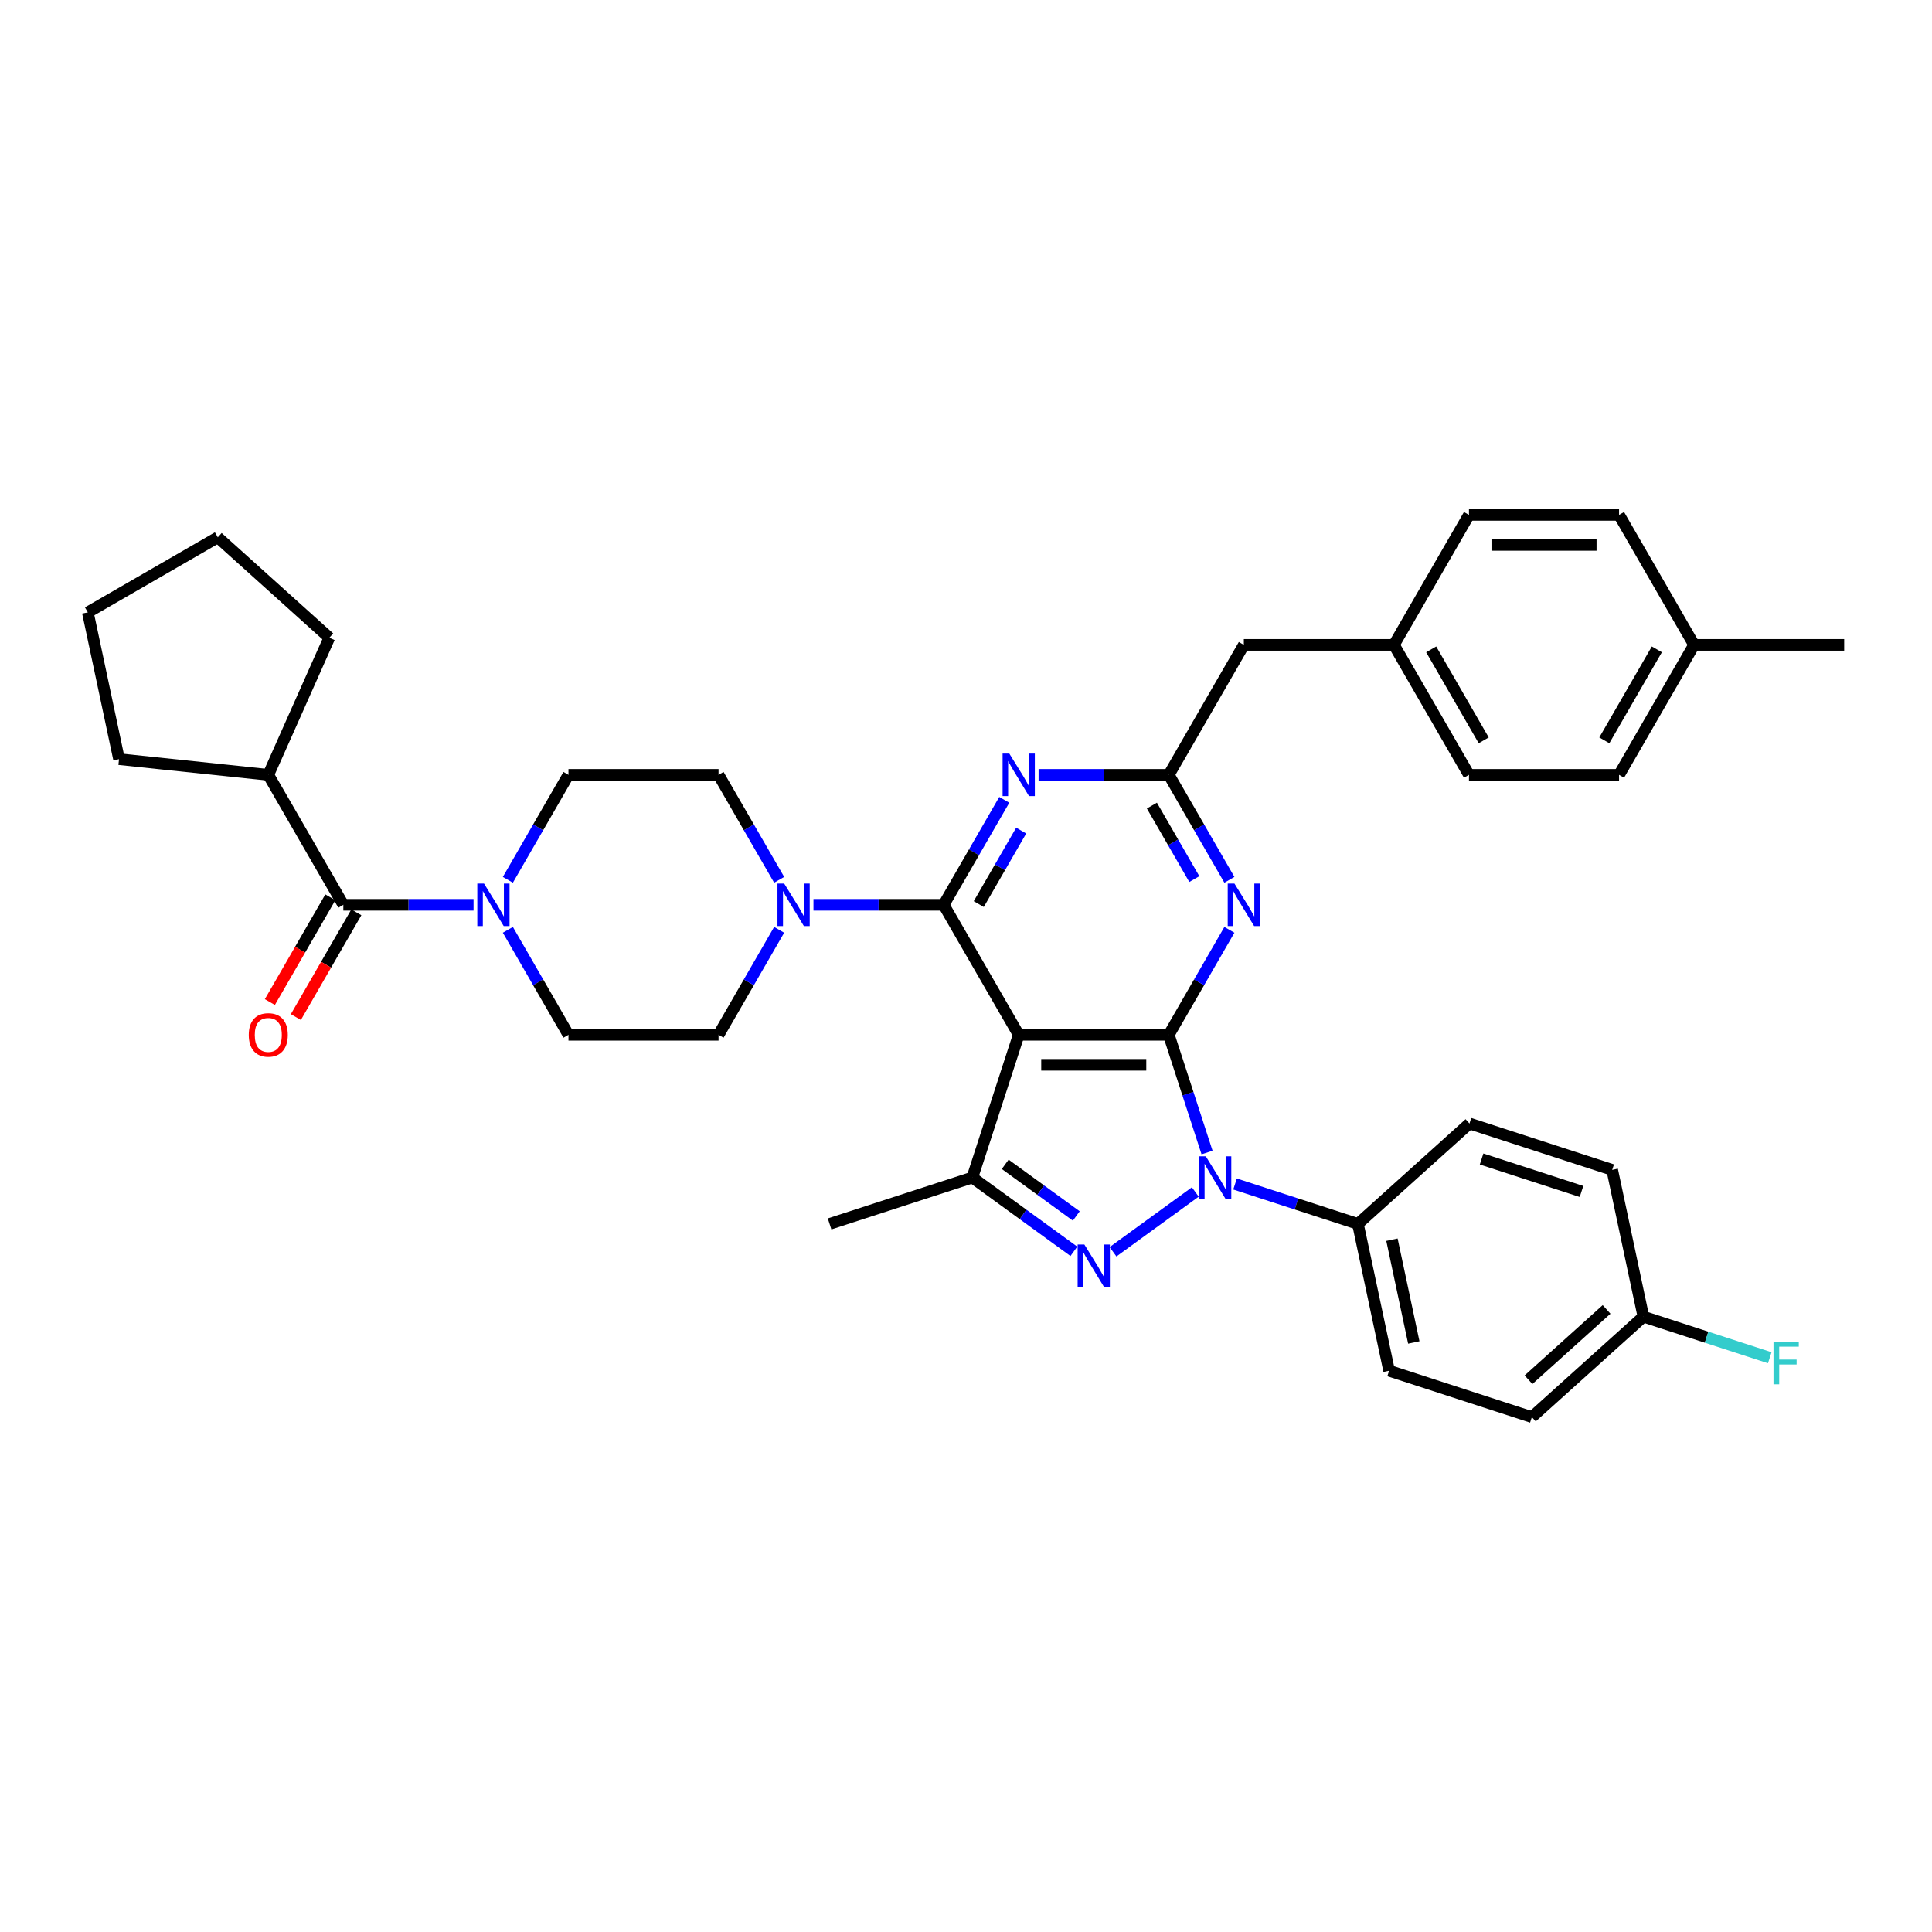 <?xml version='1.0' encoding='iso-8859-1'?>
<svg version='1.1' baseProfile='full'
              xmlns='http://www.w3.org/2000/svg'
                      xmlns:rdkit='http://www.rdkit.org/xml'
                      xmlns:xlink='http://www.w3.org/1999/xlink'
                  xml:space='preserve'
width='1000px' height='1000px' viewBox='0 0 1000 1000'>
<!-- END OF HEADER -->
<rect style='opacity:1.0;fill:#FFFFFF;stroke:none' width='1000' height='1000' x='0' y='0'> </rect>
<path class='bond-0' d='M 138.864,401.06 L 61.606,392.94' style='fill:none;fill-rule:evenodd;stroke:#000000;stroke-width:6px;stroke-linecap:butt;stroke-linejoin:miter;stroke-opacity:1' />
<path class='bond-1' d='M 138.864,401.06 L 170.461,330.092' style='fill:none;fill-rule:evenodd;stroke:#000000;stroke-width:6px;stroke-linecap:butt;stroke-linejoin:miter;stroke-opacity:1' />
<path class='bond-2' d='M 138.864,401.06 L 177.706,468.337' style='fill:none;fill-rule:evenodd;stroke:#000000;stroke-width:6px;stroke-linecap:butt;stroke-linejoin:miter;stroke-opacity:1' />
<path class='bond-3' d='M 262.862,455.394 L 278.547,428.227' style='fill:none;fill-rule:evenodd;stroke:#0000FF;stroke-width:6px;stroke-linecap:butt;stroke-linejoin:miter;stroke-opacity:1' />
<path class='bond-3' d='M 278.547,428.227 L 294.232,401.06' style='fill:none;fill-rule:evenodd;stroke:#000000;stroke-width:6px;stroke-linecap:butt;stroke-linejoin:miter;stroke-opacity:1' />
<path class='bond-4' d='M 245.105,468.337 L 211.406,468.337' style='fill:none;fill-rule:evenodd;stroke:#0000FF;stroke-width:6px;stroke-linecap:butt;stroke-linejoin:miter;stroke-opacity:1' />
<path class='bond-4' d='M 211.406,468.337 L 177.706,468.337' style='fill:none;fill-rule:evenodd;stroke:#000000;stroke-width:6px;stroke-linecap:butt;stroke-linejoin:miter;stroke-opacity:1' />
<path class='bond-5' d='M 262.862,481.279 L 278.547,508.446' style='fill:none;fill-rule:evenodd;stroke:#0000FF;stroke-width:6px;stroke-linecap:butt;stroke-linejoin:miter;stroke-opacity:1' />
<path class='bond-5' d='M 278.547,508.446 L 294.232,535.613' style='fill:none;fill-rule:evenodd;stroke:#000000;stroke-width:6px;stroke-linecap:butt;stroke-linejoin:miter;stroke-opacity:1' />
<path class='bond-6' d='M 170.979,464.452 L 155.33,491.557' style='fill:none;fill-rule:evenodd;stroke:#000000;stroke-width:6px;stroke-linecap:butt;stroke-linejoin:miter;stroke-opacity:1' />
<path class='bond-6' d='M 155.33,491.557 L 139.681,518.662' style='fill:none;fill-rule:evenodd;stroke:#FF0000;stroke-width:6px;stroke-linecap:butt;stroke-linejoin:miter;stroke-opacity:1' />
<path class='bond-6' d='M 184.434,472.221 L 168.785,499.326' style='fill:none;fill-rule:evenodd;stroke:#000000;stroke-width:6px;stroke-linecap:butt;stroke-linejoin:miter;stroke-opacity:1' />
<path class='bond-6' d='M 168.785,499.326 L 153.136,526.431' style='fill:none;fill-rule:evenodd;stroke:#FF0000;stroke-width:6px;stroke-linecap:butt;stroke-linejoin:miter;stroke-opacity:1' />
<path class='bond-7' d='M 61.606,392.94 L 45.455,316.954' style='fill:none;fill-rule:evenodd;stroke:#000000;stroke-width:6px;stroke-linecap:butt;stroke-linejoin:miter;stroke-opacity:1' />
<path class='bond-8' d='M 170.461,330.092 L 112.731,278.112' style='fill:none;fill-rule:evenodd;stroke:#000000;stroke-width:6px;stroke-linecap:butt;stroke-linejoin:miter;stroke-opacity:1' />
<path class='bond-9' d='M 639.259,612.836 L 671.057,623.168' style='fill:none;fill-rule:evenodd;stroke:#0000FF;stroke-width:6px;stroke-linecap:butt;stroke-linejoin:miter;stroke-opacity:1' />
<path class='bond-9' d='M 671.057,623.168 L 702.855,633.5' style='fill:none;fill-rule:evenodd;stroke:#000000;stroke-width:6px;stroke-linecap:butt;stroke-linejoin:miter;stroke-opacity:1' />
<path class='bond-10' d='M 624.768,596.552 L 614.868,566.083' style='fill:none;fill-rule:evenodd;stroke:#0000FF;stroke-width:6px;stroke-linecap:butt;stroke-linejoin:miter;stroke-opacity:1' />
<path class='bond-10' d='M 614.868,566.083 L 604.968,535.613' style='fill:none;fill-rule:evenodd;stroke:#000000;stroke-width:6px;stroke-linecap:butt;stroke-linejoin:miter;stroke-opacity:1' />
<path class='bond-11' d='M 618.688,616.967 L 576.093,647.914' style='fill:none;fill-rule:evenodd;stroke:#0000FF;stroke-width:6px;stroke-linecap:butt;stroke-linejoin:miter;stroke-opacity:1' />
<path class='bond-12' d='M 503.278,609.495 L 429.396,633.5' style='fill:none;fill-rule:evenodd;stroke:#000000;stroke-width:6px;stroke-linecap:butt;stroke-linejoin:miter;stroke-opacity:1' />
<path class='bond-13' d='M 503.278,609.495 L 529.559,628.589' style='fill:none;fill-rule:evenodd;stroke:#000000;stroke-width:6px;stroke-linecap:butt;stroke-linejoin:miter;stroke-opacity:1' />
<path class='bond-13' d='M 529.559,628.589 L 555.841,647.683' style='fill:none;fill-rule:evenodd;stroke:#0000FF;stroke-width:6px;stroke-linecap:butt;stroke-linejoin:miter;stroke-opacity:1' />
<path class='bond-13' d='M 520.295,602.653 L 538.692,616.019' style='fill:none;fill-rule:evenodd;stroke:#000000;stroke-width:6px;stroke-linecap:butt;stroke-linejoin:miter;stroke-opacity:1' />
<path class='bond-13' d='M 538.692,616.019 L 557.088,629.385' style='fill:none;fill-rule:evenodd;stroke:#0000FF;stroke-width:6px;stroke-linecap:butt;stroke-linejoin:miter;stroke-opacity:1' />
<path class='bond-14' d='M 503.278,609.495 L 527.284,535.613' style='fill:none;fill-rule:evenodd;stroke:#000000;stroke-width:6px;stroke-linecap:butt;stroke-linejoin:miter;stroke-opacity:1' />
<path class='bond-15' d='M 371.916,535.613 L 294.232,535.613' style='fill:none;fill-rule:evenodd;stroke:#000000;stroke-width:6px;stroke-linecap:butt;stroke-linejoin:miter;stroke-opacity:1' />
<path class='bond-16' d='M 371.916,535.613 L 387.601,508.446' style='fill:none;fill-rule:evenodd;stroke:#000000;stroke-width:6px;stroke-linecap:butt;stroke-linejoin:miter;stroke-opacity:1' />
<path class='bond-16' d='M 387.601,508.446 L 403.286,481.279' style='fill:none;fill-rule:evenodd;stroke:#0000FF;stroke-width:6px;stroke-linecap:butt;stroke-linejoin:miter;stroke-opacity:1' />
<path class='bond-17' d='M 527.284,535.613 L 604.968,535.613' style='fill:none;fill-rule:evenodd;stroke:#000000;stroke-width:6px;stroke-linecap:butt;stroke-linejoin:miter;stroke-opacity:1' />
<path class='bond-17' d='M 538.936,551.15 L 593.315,551.15' style='fill:none;fill-rule:evenodd;stroke:#000000;stroke-width:6px;stroke-linecap:butt;stroke-linejoin:miter;stroke-opacity:1' />
<path class='bond-18' d='M 527.284,535.613 L 488.442,468.337' style='fill:none;fill-rule:evenodd;stroke:#000000;stroke-width:6px;stroke-linecap:butt;stroke-linejoin:miter;stroke-opacity:1' />
<path class='bond-19' d='M 604.968,535.613 L 620.653,508.446' style='fill:none;fill-rule:evenodd;stroke:#000000;stroke-width:6px;stroke-linecap:butt;stroke-linejoin:miter;stroke-opacity:1' />
<path class='bond-19' d='M 620.653,508.446 L 636.338,481.279' style='fill:none;fill-rule:evenodd;stroke:#0000FF;stroke-width:6px;stroke-linecap:butt;stroke-linejoin:miter;stroke-opacity:1' />
<path class='bond-20' d='M 636.338,455.394 L 620.653,428.227' style='fill:none;fill-rule:evenodd;stroke:#0000FF;stroke-width:6px;stroke-linecap:butt;stroke-linejoin:miter;stroke-opacity:1' />
<path class='bond-20' d='M 620.653,428.227 L 604.968,401.06' style='fill:none;fill-rule:evenodd;stroke:#000000;stroke-width:6px;stroke-linecap:butt;stroke-linejoin:miter;stroke-opacity:1' />
<path class='bond-20' d='M 618.177,455.013 L 607.197,435.996' style='fill:none;fill-rule:evenodd;stroke:#0000FF;stroke-width:6px;stroke-linecap:butt;stroke-linejoin:miter;stroke-opacity:1' />
<path class='bond-20' d='M 607.197,435.996 L 596.218,416.979' style='fill:none;fill-rule:evenodd;stroke:#000000;stroke-width:6px;stroke-linecap:butt;stroke-linejoin:miter;stroke-opacity:1' />
<path class='bond-21' d='M 604.968,401.06 L 571.269,401.06' style='fill:none;fill-rule:evenodd;stroke:#000000;stroke-width:6px;stroke-linecap:butt;stroke-linejoin:miter;stroke-opacity:1' />
<path class='bond-21' d='M 571.269,401.06 L 537.569,401.06' style='fill:none;fill-rule:evenodd;stroke:#0000FF;stroke-width:6px;stroke-linecap:butt;stroke-linejoin:miter;stroke-opacity:1' />
<path class='bond-22' d='M 604.968,401.06 L 643.81,333.784' style='fill:none;fill-rule:evenodd;stroke:#000000;stroke-width:6px;stroke-linecap:butt;stroke-linejoin:miter;stroke-opacity:1' />
<path class='bond-23' d='M 519.812,414.002 L 504.127,441.169' style='fill:none;fill-rule:evenodd;stroke:#0000FF;stroke-width:6px;stroke-linecap:butt;stroke-linejoin:miter;stroke-opacity:1' />
<path class='bond-23' d='M 504.127,441.169 L 488.442,468.337' style='fill:none;fill-rule:evenodd;stroke:#000000;stroke-width:6px;stroke-linecap:butt;stroke-linejoin:miter;stroke-opacity:1' />
<path class='bond-23' d='M 528.562,429.921 L 517.582,448.938' style='fill:none;fill-rule:evenodd;stroke:#0000FF;stroke-width:6px;stroke-linecap:butt;stroke-linejoin:miter;stroke-opacity:1' />
<path class='bond-23' d='M 517.582,448.938 L 506.603,467.955' style='fill:none;fill-rule:evenodd;stroke:#000000;stroke-width:6px;stroke-linecap:butt;stroke-linejoin:miter;stroke-opacity:1' />
<path class='bond-24' d='M 488.442,468.337 L 454.743,468.337' style='fill:none;fill-rule:evenodd;stroke:#000000;stroke-width:6px;stroke-linecap:butt;stroke-linejoin:miter;stroke-opacity:1' />
<path class='bond-24' d='M 454.743,468.337 L 421.043,468.337' style='fill:none;fill-rule:evenodd;stroke:#0000FF;stroke-width:6px;stroke-linecap:butt;stroke-linejoin:miter;stroke-opacity:1' />
<path class='bond-25' d='M 403.286,455.394 L 387.601,428.227' style='fill:none;fill-rule:evenodd;stroke:#0000FF;stroke-width:6px;stroke-linecap:butt;stroke-linejoin:miter;stroke-opacity:1' />
<path class='bond-25' d='M 387.601,428.227 L 371.916,401.06' style='fill:none;fill-rule:evenodd;stroke:#000000;stroke-width:6px;stroke-linecap:butt;stroke-linejoin:miter;stroke-opacity:1' />
<path class='bond-26' d='M 371.916,401.06 L 294.232,401.06' style='fill:none;fill-rule:evenodd;stroke:#000000;stroke-width:6px;stroke-linecap:butt;stroke-linejoin:miter;stroke-opacity:1' />
<path class='bond-27' d='M 643.81,333.784 L 721.494,333.784' style='fill:none;fill-rule:evenodd;stroke:#000000;stroke-width:6px;stroke-linecap:butt;stroke-linejoin:miter;stroke-opacity:1' />
<path class='bond-28' d='M 721.494,333.784 L 760.336,401.06' style='fill:none;fill-rule:evenodd;stroke:#000000;stroke-width:6px;stroke-linecap:butt;stroke-linejoin:miter;stroke-opacity:1' />
<path class='bond-28' d='M 740.775,336.107 L 767.965,383.2' style='fill:none;fill-rule:evenodd;stroke:#000000;stroke-width:6px;stroke-linecap:butt;stroke-linejoin:miter;stroke-opacity:1' />
<path class='bond-29' d='M 721.494,333.784 L 760.336,266.508' style='fill:none;fill-rule:evenodd;stroke:#000000;stroke-width:6px;stroke-linecap:butt;stroke-linejoin:miter;stroke-opacity:1' />
<path class='bond-30' d='M 760.336,401.06 L 838.02,401.06' style='fill:none;fill-rule:evenodd;stroke:#000000;stroke-width:6px;stroke-linecap:butt;stroke-linejoin:miter;stroke-opacity:1' />
<path class='bond-31' d='M 702.855,633.5 L 719.007,709.487' style='fill:none;fill-rule:evenodd;stroke:#000000;stroke-width:6px;stroke-linecap:butt;stroke-linejoin:miter;stroke-opacity:1' />
<path class='bond-31' d='M 720.475,641.668 L 731.781,694.858' style='fill:none;fill-rule:evenodd;stroke:#000000;stroke-width:6px;stroke-linecap:butt;stroke-linejoin:miter;stroke-opacity:1' />
<path class='bond-32' d='M 702.855,633.5 L 760.586,581.52' style='fill:none;fill-rule:evenodd;stroke:#000000;stroke-width:6px;stroke-linecap:butt;stroke-linejoin:miter;stroke-opacity:1' />
<path class='bond-33' d='M 850.619,681.512 L 792.888,733.492' style='fill:none;fill-rule:evenodd;stroke:#000000;stroke-width:6px;stroke-linecap:butt;stroke-linejoin:miter;stroke-opacity:1' />
<path class='bond-33' d='M 831.563,677.763 L 791.152,714.149' style='fill:none;fill-rule:evenodd;stroke:#000000;stroke-width:6px;stroke-linecap:butt;stroke-linejoin:miter;stroke-opacity:1' />
<path class='bond-34' d='M 850.619,681.512 L 883.318,692.136' style='fill:none;fill-rule:evenodd;stroke:#000000;stroke-width:6px;stroke-linecap:butt;stroke-linejoin:miter;stroke-opacity:1' />
<path class='bond-34' d='M 883.318,692.136 L 916.018,702.761' style='fill:none;fill-rule:evenodd;stroke:#33CCCC;stroke-width:6px;stroke-linecap:butt;stroke-linejoin:miter;stroke-opacity:1' />
<path class='bond-35' d='M 850.619,681.512 L 834.467,605.525' style='fill:none;fill-rule:evenodd;stroke:#000000;stroke-width:6px;stroke-linecap:butt;stroke-linejoin:miter;stroke-opacity:1' />
<path class='bond-36' d='M 719.007,709.487 L 792.888,733.492' style='fill:none;fill-rule:evenodd;stroke:#000000;stroke-width:6px;stroke-linecap:butt;stroke-linejoin:miter;stroke-opacity:1' />
<path class='bond-37' d='M 760.586,581.52 L 834.467,605.525' style='fill:none;fill-rule:evenodd;stroke:#000000;stroke-width:6px;stroke-linecap:butt;stroke-linejoin:miter;stroke-opacity:1' />
<path class='bond-37' d='M 766.867,599.897 L 818.584,616.701' style='fill:none;fill-rule:evenodd;stroke:#000000;stroke-width:6px;stroke-linecap:butt;stroke-linejoin:miter;stroke-opacity:1' />
<path class='bond-38' d='M 838.02,401.06 L 876.862,333.784' style='fill:none;fill-rule:evenodd;stroke:#000000;stroke-width:6px;stroke-linecap:butt;stroke-linejoin:miter;stroke-opacity:1' />
<path class='bond-38' d='M 830.391,383.2 L 857.58,336.107' style='fill:none;fill-rule:evenodd;stroke:#000000;stroke-width:6px;stroke-linecap:butt;stroke-linejoin:miter;stroke-opacity:1' />
<path class='bond-39' d='M 876.862,333.784 L 838.02,266.508' style='fill:none;fill-rule:evenodd;stroke:#000000;stroke-width:6px;stroke-linecap:butt;stroke-linejoin:miter;stroke-opacity:1' />
<path class='bond-40' d='M 876.862,333.784 L 954.545,333.784' style='fill:none;fill-rule:evenodd;stroke:#000000;stroke-width:6px;stroke-linecap:butt;stroke-linejoin:miter;stroke-opacity:1' />
<path class='bond-41' d='M 838.02,266.508 L 760.336,266.508' style='fill:none;fill-rule:evenodd;stroke:#000000;stroke-width:6px;stroke-linecap:butt;stroke-linejoin:miter;stroke-opacity:1' />
<path class='bond-41' d='M 826.367,282.045 L 771.988,282.045' style='fill:none;fill-rule:evenodd;stroke:#000000;stroke-width:6px;stroke-linecap:butt;stroke-linejoin:miter;stroke-opacity:1' />
<path class='bond-42' d='M 45.455,316.954 L 112.731,278.112' style='fill:none;fill-rule:evenodd;stroke:#000000;stroke-width:6px;stroke-linecap:butt;stroke-linejoin:miter;stroke-opacity:1' />
<path  class='atom-1' d='M 250.527 457.336
L 257.736 468.989
Q 258.451 470.139, 259.601 472.221
Q 260.75 474.303, 260.813 474.427
L 260.813 457.336
L 263.733 457.336
L 263.733 479.337
L 260.719 479.337
L 252.982 466.596
Q 252.081 465.105, 251.118 463.396
Q 250.185 461.687, 249.906 461.159
L 249.906 479.337
L 247.047 479.337
L 247.047 457.336
L 250.527 457.336
' fill='#0000FF'/>
<path  class='atom-3' d='M 128.765 535.675
Q 128.765 530.392, 131.376 527.44
Q 133.986 524.488, 138.864 524.488
Q 143.743 524.488, 146.353 527.44
Q 148.963 530.392, 148.963 535.675
Q 148.963 541.02, 146.322 544.065
Q 143.681 547.079, 138.864 547.079
Q 134.017 547.079, 131.376 544.065
Q 128.765 541.051, 128.765 535.675
M 138.864 544.593
Q 142.22 544.593, 144.023 542.356
Q 145.856 540.087, 145.856 535.675
Q 145.856 531.356, 144.023 529.181
Q 142.22 526.974, 138.864 526.974
Q 135.508 526.974, 133.675 529.149
Q 131.873 531.325, 131.873 535.675
Q 131.873 540.118, 133.675 542.356
Q 135.508 544.593, 138.864 544.593
' fill='#FF0000'/>
<path  class='atom-6' d='M 624.11 598.495
L 631.32 610.147
Q 632.034 611.297, 633.184 613.379
Q 634.334 615.461, 634.396 615.585
L 634.396 598.495
L 637.317 598.495
L 637.317 620.495
L 634.303 620.495
L 626.565 607.754
Q 625.664 606.263, 624.701 604.554
Q 623.769 602.845, 623.489 602.317
L 623.489 620.495
L 620.63 620.495
L 620.63 598.495
L 624.11 598.495
' fill='#0000FF'/>
<path  class='atom-8' d='M 561.263 644.156
L 568.472 655.809
Q 569.187 656.958, 570.336 659.04
Q 571.486 661.122, 571.548 661.246
L 571.548 644.156
L 574.469 644.156
L 574.469 666.156
L 571.455 666.156
L 563.718 653.416
Q 562.817 651.924, 561.853 650.215
Q 560.921 648.506, 560.641 647.978
L 560.641 666.156
L 557.783 666.156
L 557.783 644.156
L 561.263 644.156
' fill='#0000FF'/>
<path  class='atom-12' d='M 638.947 457.336
L 646.156 468.989
Q 646.871 470.139, 648.02 472.221
Q 649.17 474.303, 649.232 474.427
L 649.232 457.336
L 652.153 457.336
L 652.153 479.337
L 649.139 479.337
L 641.402 466.596
Q 640.5 465.105, 639.537 463.396
Q 638.605 461.687, 638.325 461.159
L 638.325 479.337
L 635.467 479.337
L 635.467 457.336
L 638.947 457.336
' fill='#0000FF'/>
<path  class='atom-14' d='M 522.421 390.06
L 529.63 401.713
Q 530.345 402.863, 531.494 404.944
Q 532.644 407.026, 532.706 407.151
L 532.706 390.06
L 535.627 390.06
L 535.627 412.06
L 532.613 412.06
L 524.876 399.32
Q 523.975 397.829, 523.011 396.12
Q 522.079 394.411, 521.799 393.882
L 521.799 412.06
L 518.941 412.06
L 518.941 390.06
L 522.421 390.06
' fill='#0000FF'/>
<path  class='atom-16' d='M 405.895 457.336
L 413.104 468.989
Q 413.819 470.139, 414.968 472.221
Q 416.118 474.303, 416.18 474.427
L 416.18 457.336
L 419.101 457.336
L 419.101 479.337
L 416.087 479.337
L 408.35 466.596
Q 407.449 465.105, 406.485 463.396
Q 405.553 461.687, 405.274 461.159
L 405.274 479.337
L 402.415 479.337
L 402.415 457.336
L 405.895 457.336
' fill='#0000FF'/>
<path  class='atom-25' d='M 917.96 694.517
L 931.042 694.517
L 931.042 697.034
L 920.912 697.034
L 920.912 703.715
L 929.923 703.715
L 929.923 706.263
L 920.912 706.263
L 920.912 716.517
L 917.96 716.517
L 917.96 694.517
' fill='#33CCCC'/>
</svg>
